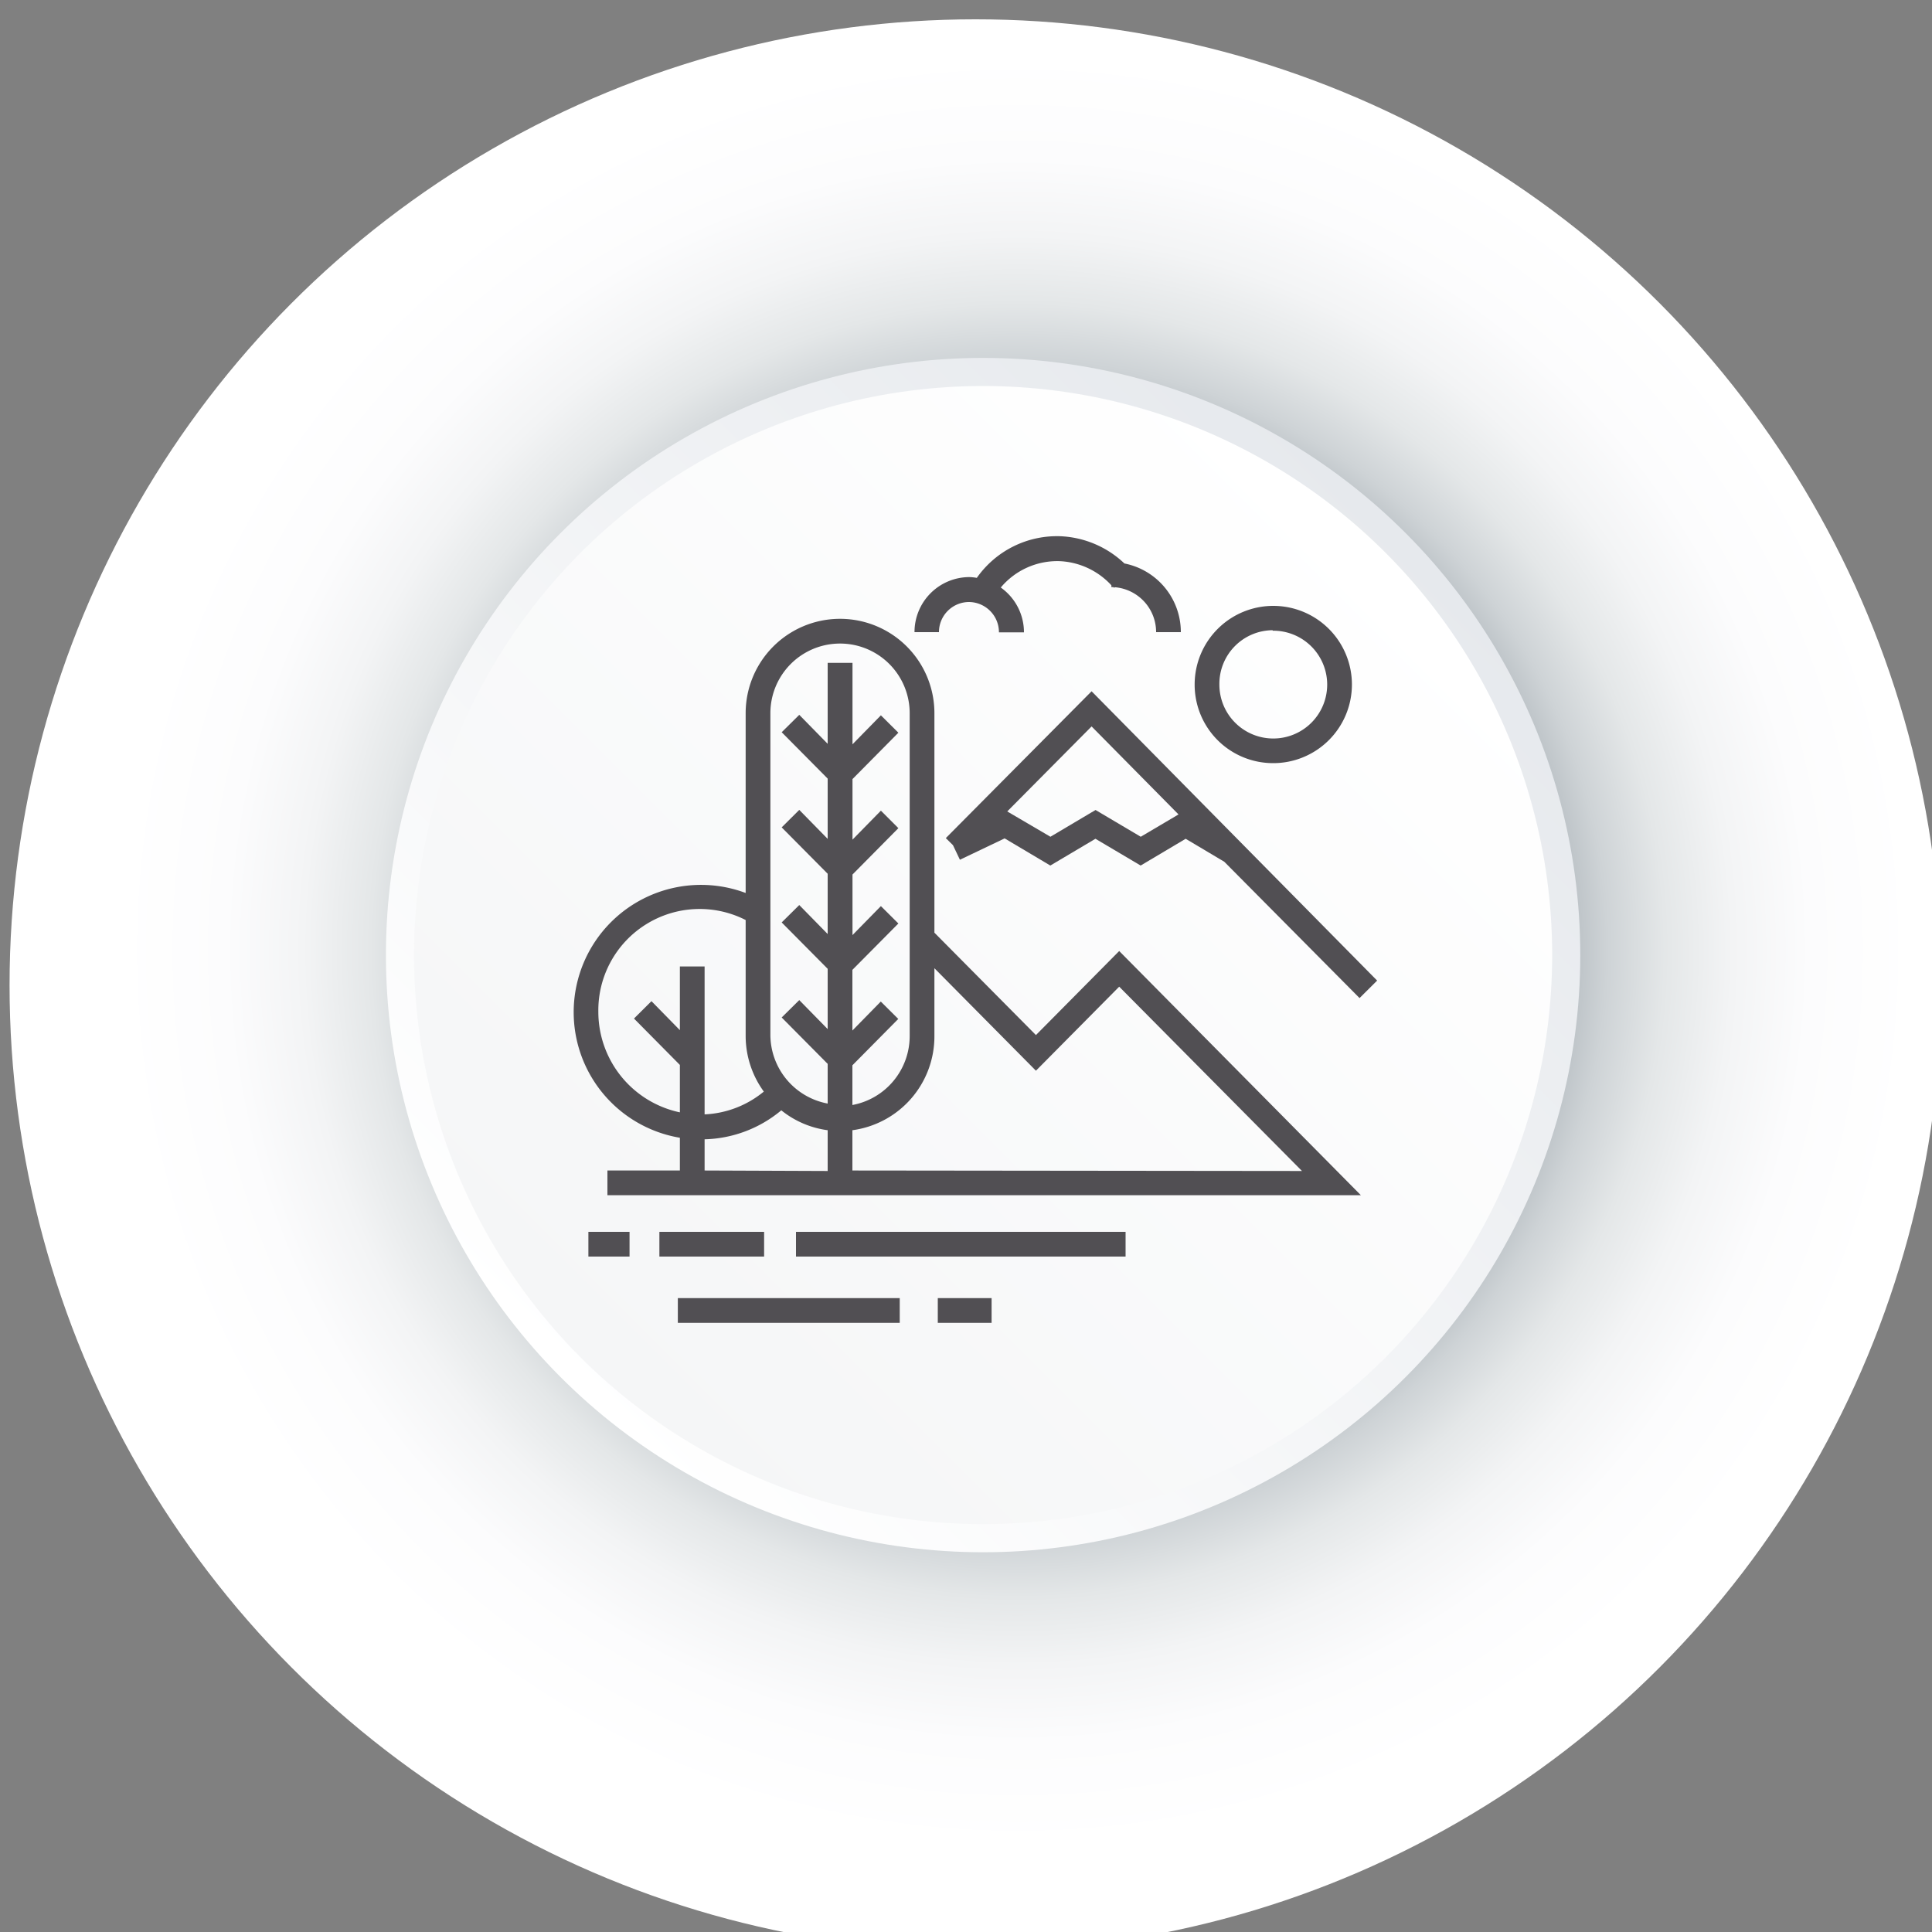 <svg xmlns="http://www.w3.org/2000/svg" xmlns:xlink="http://www.w3.org/1999/xlink" viewBox="0 0 200 200"><rect x="0" y="0" width="200" height="200" fill="#808080" stroke="none"/><defs><style>.cls-1{isolation:isolate;}.cls-2{fill:url(#îâûé_îáðàçåö_ãðàäèåíòà_8);}.cls-3{mix-blend-mode:multiply;fill:url(#åçûìßííûé_ãðàäèåíò_198);}.cls-4{fill:url(#pb);}.cls-5{fill:url(#ps);}.cls-6{fill:#514f53;}</style><linearGradient id="îâûé_îáðàçåö_ãðàäèåíòà_8" x1="-1113.04" y1="891.38" x2="-1113.04" y2="1051.39" gradientTransform="translate(448.4 -1337.2) rotate(-35.32)" gradientUnits="userSpaceOnUse"><stop offset="0" stop-color="#e8e536"/><stop offset="1" stop-color="#a4cb45"/></linearGradient><radialGradient id="åçûìßííûé_ãðàäèåíò_198" cx="-1113.38" cy="973.33" r="100" gradientTransform="translate(-867.98 -1015.02) rotate(-90)" gradientUnits="userSpaceOnUse"><stop offset="0.53" stop-color="#a5aeb3"/><stop offset="0.56" stop-color="#b3babf"/><stop offset="0.61" stop-color="#ced3d6"/><stop offset="0.67" stop-color="#e4e7e8"/><stop offset="0.74" stop-color="#f3f4f5"/><stop offset="0.82" stop-color="#fcfcfd"/><stop offset="0.93" stop-color="#fff"/></radialGradient><linearGradient id="pb" x1="-1157.6" y1="926.04" x2="-1070.17" y2="1013.46" gradientTransform="translate(-867.98 -1015.02) rotate(-90)" gradientUnits="userSpaceOnUse"><stop offset="0" stop-color="#fff"/><stop offset="1" stop-color="#e6e9ed"/></linearGradient><linearGradient id="ps" x1="-1155.52" y1="928.12" x2="-1072.25" y2="1011.39" gradientTransform="translate(-867.98 -1015.02) rotate(-90)" gradientUnits="userSpaceOnUse"><stop offset="0" stop-color="#f5f6f7"/><stop offset="1" stop-color="#fff"/></linearGradient></defs><title>SO6</title><g class="cls-1"><g id="Layer_4" data-name="Layer 4"><path class="cls-2" d="M115,20,102.92,2.49,90.4,19.67A80,80,0,1,0,115,20Z"/><circle class="cls-3" cx="100.99" cy="102" r="100"/><circle class="cls-4" cx="101.77" cy="98.87" r="61.82"/><circle class="cls-5" cx="101.77" cy="98.87" r="58.91"/><path class="cls-6" d="M97.91,86.76l.74.73L99.37,89,104,86.79l4.73,2.81,4.67-2.77,4.68,2.77,4.66-2.77,4,2.38,0,0,14,14.11,1.82-1.81L113,71.56Zm20.18-.14-4.68-2.77-4.67,2.77L104.27,84,113,75.2l9,9.11Z"/><path class="cls-6" d="M107.24,107.15,96.73,96.55V73.83a9.77,9.77,0,1,0-19.54,0V92.44a13.18,13.18,0,1,0-6.81,25.34v3.39h-7.5v2.56h78L115.86,98.45ZM79.75,73.83a7.21,7.21,0,1,1,14.42,0v33.41a7.26,7.26,0,0,1-5.93,7.15v-4.11l4.75-4.8-1.81-1.8-2.94,3V100.4L93,95.6l-1.81-1.8-2.94,3V90.53L93,85.73l-1.81-1.81-2.94,3V80.65L93,75.85l-1.81-1.8-2.94,3V68.62H85.68V77l-2.94-3-1.82,1.8,4.76,4.8v6.24l-2.94-3-1.82,1.81,4.76,4.8v6.24l-2.94-3-1.82,1.8,4.76,4.8v6.24l-2.94-3-1.82,1.8,4.76,4.8v4.11a7.26,7.26,0,0,1-5.93-7.15ZM61.94,104.75a10.49,10.49,0,0,1,15.25-9.51v12A9.8,9.8,0,0,0,79.07,113a10.34,10.34,0,0,1-6.13,2.36V100.05H70.38v6.59l-2.94-3-1.81,1.8,4.75,4.8v4.91A10.64,10.64,0,0,1,61.94,104.75Zm11,16.42v-3.23a12.88,12.88,0,0,0,7.94-3,9.67,9.67,0,0,0,4.8,2.06v4.22Zm15.3,0V117a9.8,9.8,0,0,0,8.49-9.71v-7.06l10.51,10.61,8.62-8.7,18.92,19.08Z"/><rect class="cls-6" x="68.26" y="127.52" width="10.84" height="2.56"/><rect class="cls-6" x="82.4" y="127.52" width="34.12" height="2.56"/><rect class="cls-6" x="70.17" y="134.38" width="22.97" height="2.56"/><rect class="cls-6" x="97.08" y="134.38" width="5.57" height="2.56"/><rect class="cls-6" x="60.91" y="127.52" width="4.26" height="2.56"/><path class="cls-6" d="M131.75,79a8.14,8.14,0,1,0-8.08-8.14A8.12,8.12,0,0,0,131.75,79Zm0-13.71a5.58,5.58,0,1,1-5.52,5.57A5.55,5.55,0,0,1,131.75,65.24Z"/><path class="cls-6" d="M100.3,62.32a3.13,3.13,0,0,1,3.11,3.14H106a5.68,5.68,0,0,0-2.4-4.64,7.63,7.63,0,0,1,6.08-2.73,7.74,7.74,0,0,1,5.37,2.5v.19l.22,0,.07.07.07-.06a4.66,4.66,0,0,1,4.27,4.65h2.56a7.24,7.24,0,0,0-5.84-7.11,10.25,10.25,0,0,0-6.64-2.82,10.14,10.14,0,0,0-8.64,4.31,5.16,5.16,0,0,0-.79-.08,5.69,5.69,0,0,0-5.66,5.7H97.2A3.12,3.12,0,0,1,100.3,62.32Z"/></g></g></svg>